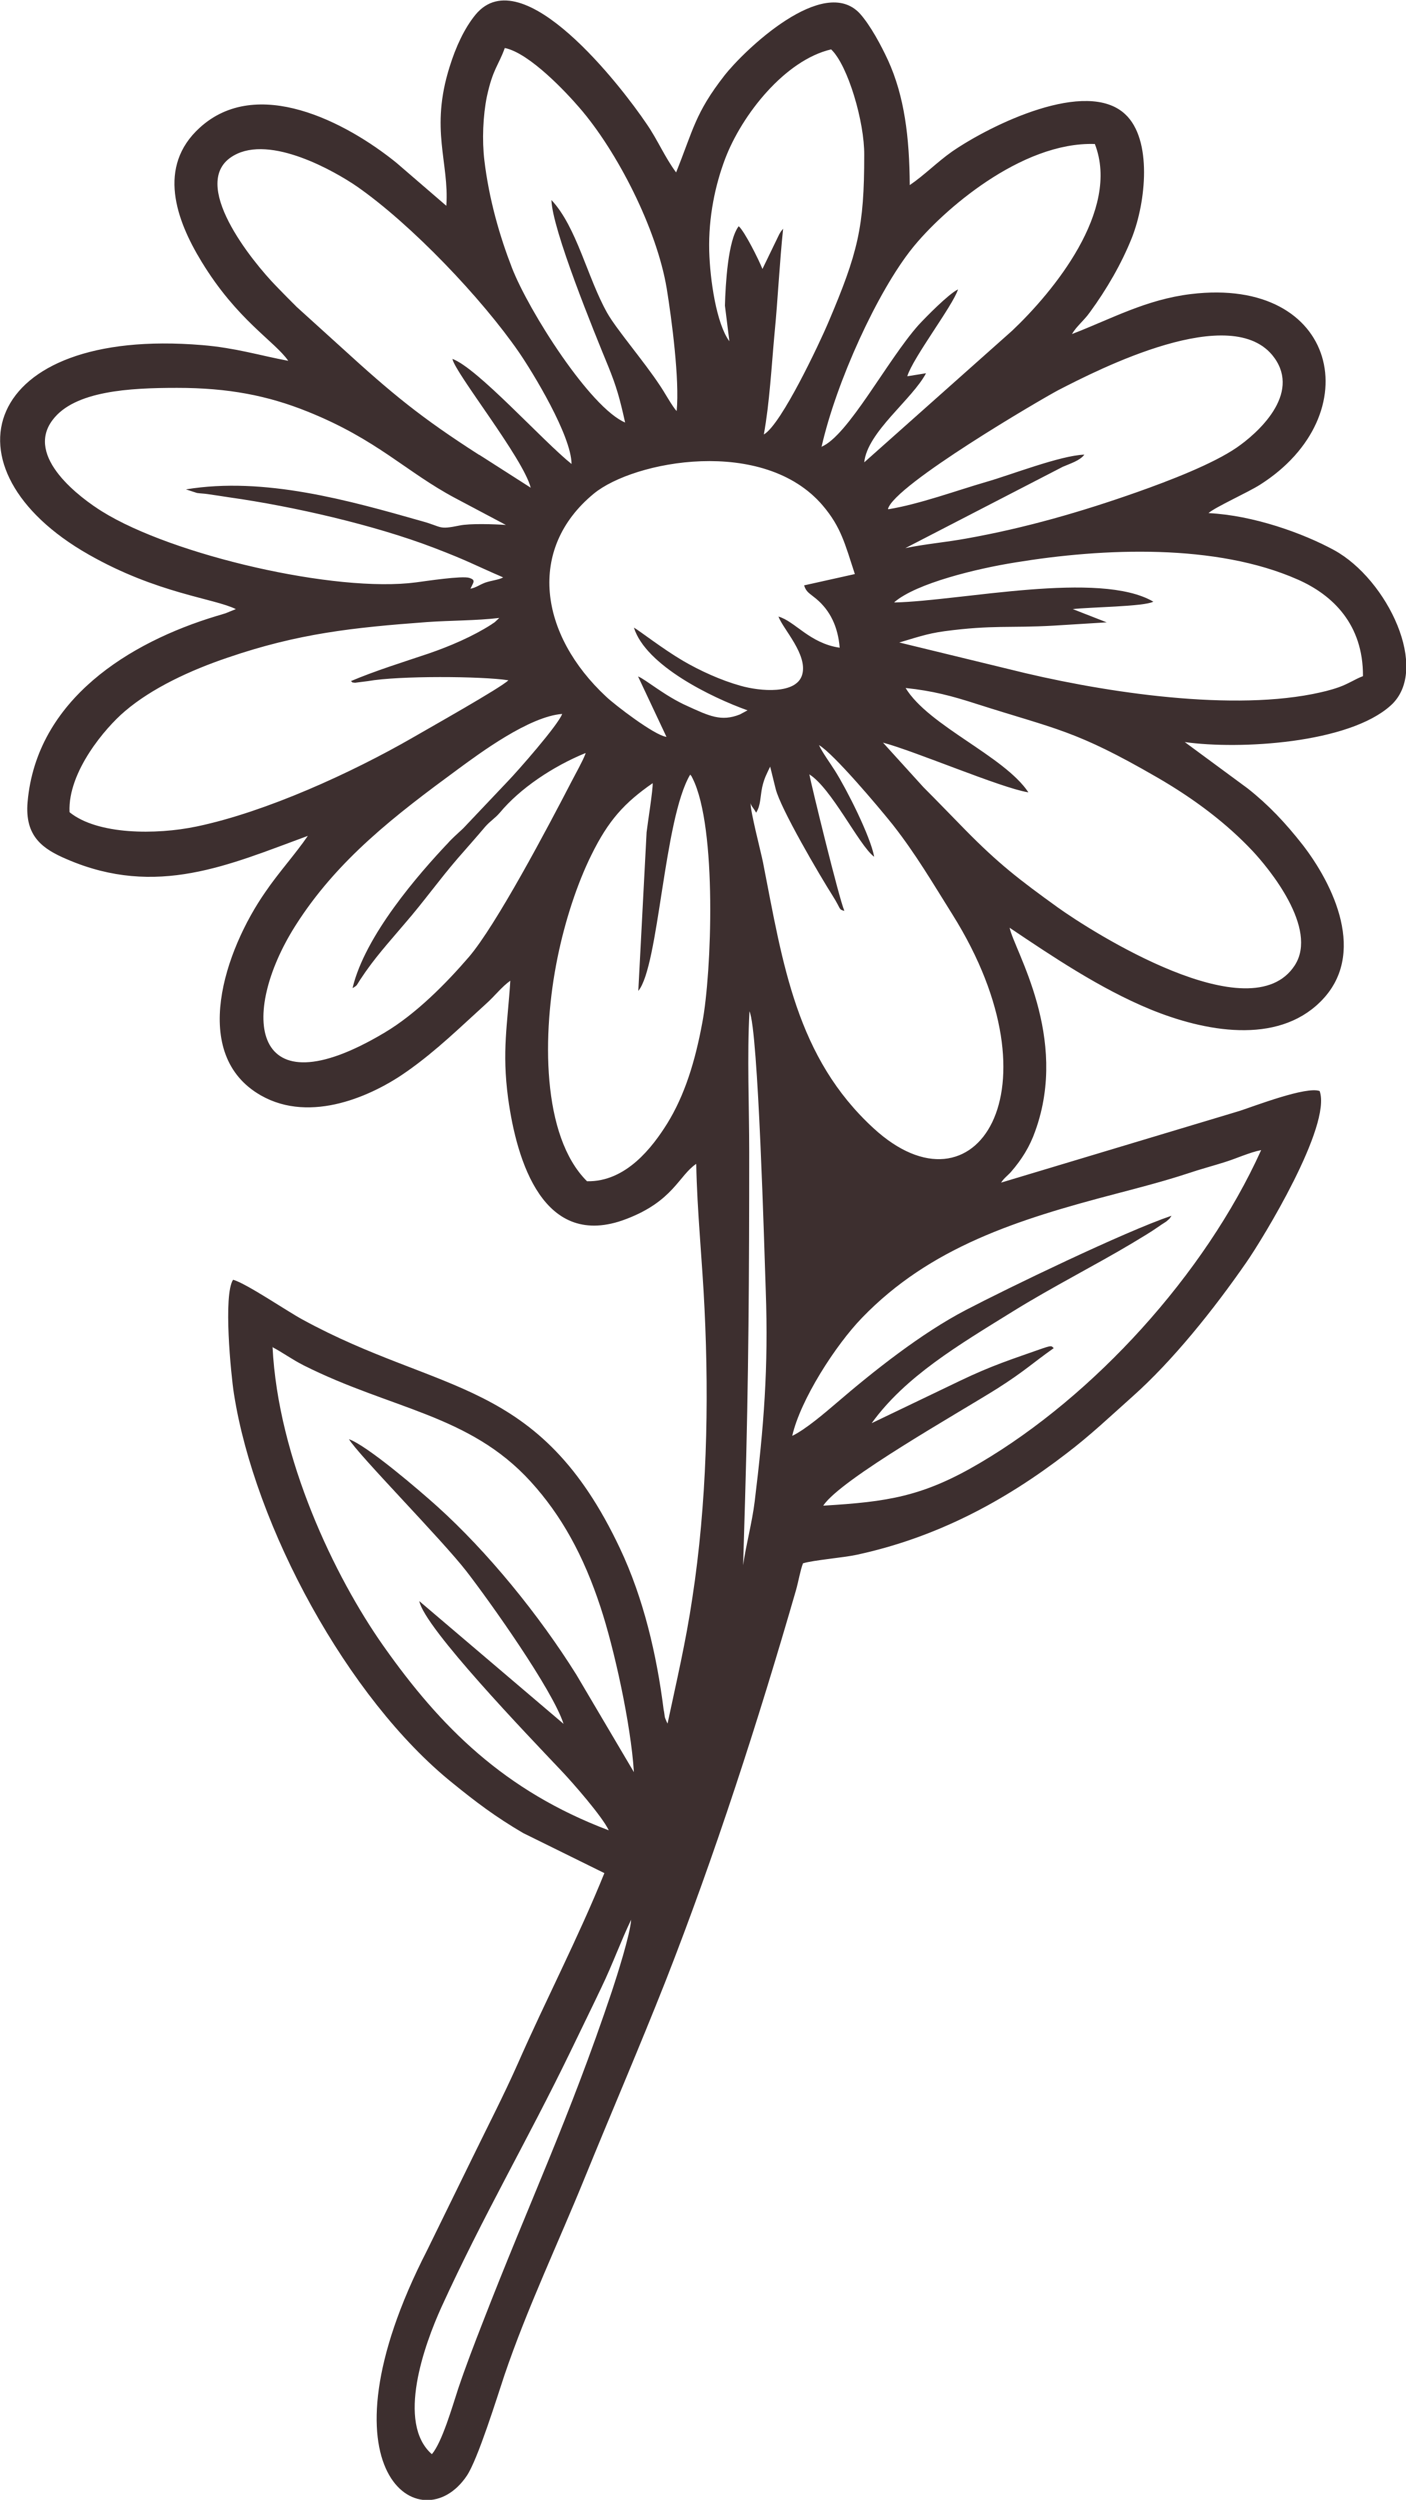 <?xml version="1.0" encoding="UTF-8"?> <svg xmlns="http://www.w3.org/2000/svg" xmlns:xlink="http://www.w3.org/1999/xlink" xmlns:xodm="http://www.corel.com/coreldraw/odm/2003" xml:space="preserve" width="42.333mm" height="75.264mm" version="1.1" style="shape-rendering:geometricPrecision; text-rendering:geometricPrecision; image-rendering:optimizeQuality; fill-rule:evenodd; clip-rule:evenodd" viewBox="0 0 50.97 90.62"> <defs> <style type="text/css"> .fil0 {fill:#3D2F2F} </style> </defs> <g id="Слой_x0020_1">  <path class="fil0" d="M15.65 88.96c-1.28,-1.14 -0.27,-3.95 0.35,-5.32 1.52,-3.33 3.13,-6.07 4.68,-9.27 0.37,-0.77 0.77,-1.58 1.13,-2.34 0.4,-0.83 0.69,-1.65 1.07,-2.44 -0.03,0.52 -0.52,2.06 -0.7,2.6 -1.56,4.65 -2.98,7.61 -4.67,11.97 -0.33,0.85 -0.61,1.57 -0.9,2.43 -0.21,0.64 -0.58,1.93 -0.95,2.37zm11.36 -34.6c0.13,-4.36 0.15,-8.25 0.15,-12.61 0,-1.63 -0.08,-3.49 0.01,-5.09 0.32,0.68 0.54,8.71 0.59,10.13 0.1,2.81 -0.07,4.92 -0.4,7.63 -0.1,0.81 -0.32,1.59 -0.42,2.32l0.07 -2.38zm-17.14 -5.53c0.38,0.2 0.7,0.44 1.13,0.66 3.18,1.6 6.02,1.78 8.24,4.22 1.12,1.23 1.92,2.69 2.53,4.55 0.49,1.48 1.1,4.23 1.21,5.98l-2.09 -3.54c-1.34,-2.14 -3.2,-4.44 -5.07,-6.12 -0.58,-0.52 -2.48,-2.16 -3.17,-2.41 0.34,0.57 3.36,3.63 4.26,4.79 0.85,1.1 3.12,4.29 3.52,5.53l-5.23 -4.45c0.19,0.97 3.93,4.86 5.16,6.16 0.38,0.4 1.47,1.64 1.71,2.15 -3.79,-1.43 -6.1,-3.75 -8.16,-6.67 -1.78,-2.52 -3.83,-6.81 -4.03,-10.86zm19.98 5.74c0.66,-0.97 4.88,-3.34 6.31,-4.24 0.99,-0.63 1.26,-0.91 2.04,-1.46 -0.08,-0.07 -0.05,-0.11 -0.38,0 -1.16,0.41 -1.84,0.62 -3.01,1.18 -1.12,0.54 -2.13,1.02 -3.21,1.54 1.22,-1.69 3.13,-2.82 5.1,-4.04 1.45,-0.9 3,-1.68 4.37,-2.5 0.24,-0.15 0.44,-0.26 0.7,-0.43 0.14,-0.09 0.19,-0.13 0.34,-0.23 0.05,-0.03 0.14,-0.09 0.17,-0.11 0.16,-0.14 0.1,-0.08 0.19,-0.21 -1.71,0.58 -5.95,2.63 -7.46,3.42 -1.61,0.84 -3.34,2.21 -4.7,3.38 -0.41,0.35 -1.11,0.95 -1.59,1.18 0.3,-1.32 1.58,-3.3 2.53,-4.28 2.47,-2.56 5.63,-3.56 9.18,-4.49 0.88,-0.23 1.8,-0.47 2.65,-0.75 0.41,-0.14 0.9,-0.27 1.31,-0.4 0.45,-0.14 0.89,-0.35 1.33,-0.44 -2.05,4.53 -6.08,8.92 -10.19,11.34 -2.08,1.23 -3.37,1.41 -5.68,1.55zm-6.71 -18.65c0.75,-0.9 0.92,-6.22 1.88,-7.84 0.06,0.07 0.03,0.02 0.09,0.14 0.89,1.78 0.69,7.06 0.35,8.85 -0.26,1.41 -0.64,2.64 -1.28,3.67 -0.52,0.83 -1.48,2.11 -2.9,2.08 -1.65,-1.64 -1.63,-5.36 -1.07,-8.1 0.27,-1.33 0.71,-2.68 1.23,-3.73 0.62,-1.26 1.2,-1.89 2.22,-2.6 0.02,0.18 -0.18,1.44 -0.22,1.78l-0.3 5.74zm8.55 -4.87c-0.14,-0.74 -0.98,-2.41 -1.42,-3.11 -0.15,-0.24 -0.47,-0.68 -0.58,-0.93 0.53,0.31 2.15,2.23 2.67,2.88 0.84,1.07 1.44,2.1 2.18,3.28 3.96,6.34 0.81,11.1 -2.86,7.74 -2.82,-2.58 -3.3,-5.98 -4.02,-9.65 -0.09,-0.44 -0.46,-1.85 -0.45,-2.15 0.01,0.1 0.13,0.21 0.2,0.35 0.17,-0.26 0.15,-0.59 0.22,-0.92 0.07,-0.32 0.17,-0.5 0.29,-0.75l0.2 0.81c0.18,0.72 1.6,3.14 2.07,3.88 0.31,0.49 0.2,0.48 0.42,0.54 -0.2,-0.47 -1.19,-4.53 -1.27,-4.95 0.81,0.51 1.8,2.57 2.34,2.98zm-10.46 -3.74c-0.1,0.27 -0.35,0.71 -0.5,1 -0.88,1.7 -2.75,5.24 -3.74,6.39 -0.81,0.94 -1.91,2.06 -3.06,2.74 -4.87,2.9 -5.25,-0.67 -3.23,-3.87 1.53,-2.42 3.66,-4.04 5.92,-5.7 0.79,-0.58 2.57,-1.9 3.76,-1.99 -0.15,0.41 -1.64,2.1 -1.97,2.44l-1.62 1.71c-0.18,0.17 -0.4,0.36 -0.54,0.52 -1.06,1.12 -3.02,3.36 -3.47,5.27 0.19,-0.11 0.14,-0.1 0.28,-0.31 0.51,-0.78 1.03,-1.34 1.63,-2.05 0.66,-0.76 1.22,-1.55 1.9,-2.34 0.33,-0.38 0.67,-0.76 0.99,-1.14 0.19,-0.22 0.36,-0.31 0.54,-0.52 0.74,-0.89 1.93,-1.68 3.1,-2.16zm16.05 1.41c-0.88,-1.32 -3.61,-2.4 -4.45,-3.78 0.97,0.1 1.68,0.29 2.55,0.57 2.94,0.94 3.59,0.95 6.55,2.66 1.37,0.79 2.54,1.68 3.48,2.68 0.58,0.62 2.39,2.8 1.53,4.14 -1.59,2.47 -7.39,-1.23 -8.6,-2.1 -1.4,-1.01 -2.14,-1.58 -3.35,-2.81 -0.52,-0.53 -0.99,-1.02 -1.51,-1.54l-1.47 -1.62c1.19,0.32 4.25,1.63 5.25,1.8zm-34.76 0.71c-0.06,-1.46 1.31,-3.06 2.01,-3.65 0.97,-0.83 2.36,-1.48 3.72,-1.94 2.57,-0.88 4.54,-1.09 7.23,-1.29 0.85,-0.06 1.79,-0.05 2.62,-0.15l-0.16 0.15c-0.05,0.04 -0.08,0.05 -0.13,0.09 -0.67,0.43 -1.51,0.79 -2.27,1.05 -0.98,0.33 -1.92,0.62 -2.82,1 0.12,0.08 -0.04,0.03 0.15,0.06l0.47 -0.06c1.13,-0.2 4.12,-0.18 5.09,-0.03 -0.25,0.26 -2.94,1.77 -3.47,2.08 -2.19,1.26 -5.3,2.69 -7.83,3.22 -1.48,0.31 -3.59,0.3 -4.6,-0.51zm29.9 -7.6c0.8,-0.69 3,-1.22 4.38,-1.44 3.22,-0.53 7.29,-0.69 10.25,0.62 1.27,0.56 2.37,1.63 2.36,3.5 -0.29,0.11 -0.51,0.27 -0.87,0.4 -0.31,0.11 -0.61,0.18 -0.96,0.25 -3.22,0.63 -7.89,-0.12 -10.99,-0.9l-3.99 -0.97c0.56,-0.16 0.98,-0.32 1.65,-0.41 1.74,-0.23 2.34,-0.11 3.94,-0.2l1.93 -0.12 -1.23 -0.48c0.56,-0.07 2.61,-0.09 2.92,-0.27 -1.95,-1.14 -6.95,-0.03 -9.38,0.03zm-8.27 4.88c-0.43,-0.06 -1.84,-1.14 -2.17,-1.45 -2.43,-2.26 -2.88,-5.36 -0.46,-7.36 1.45,-1.2 6.17,-2.09 8.31,0.43 0.66,0.78 0.8,1.38 1.16,2.48l-1.84 0.41c0.08,0.25 0.19,0.28 0.43,0.48 0.52,0.43 0.8,1.03 0.86,1.78 -1.09,-0.16 -1.62,-0.96 -2.22,-1.13 0.17,0.46 1.07,1.38 0.86,2.11 -0.21,0.72 -1.53,0.6 -2.23,0.4 -0.72,-0.2 -1.48,-0.55 -2.08,-0.9 -0.72,-0.42 -1.58,-1.09 -1.79,-1.21 0.43,1.38 2.83,2.54 4.12,3l-0.28 0.15c-0.68,0.27 -1.12,0.05 -1.91,-0.31 -0.81,-0.36 -1.5,-0.96 -1.78,-1.07l1.03 2.19zm-7.1 -5.36c0.11,-0.24 0.21,-0.32 -0.03,-0.4 -0.26,-0.09 -1.61,0.12 -1.93,0.16 -2.91,0.39 -8.84,-0.98 -11.39,-2.57 -0.74,-0.46 -2.82,-1.97 -1.79,-3.32 0.79,-1.05 2.78,-1.16 4.51,-1.16 1.86,0 3.29,0.28 4.73,0.86 2.54,1.02 3.57,2.19 5.36,3.14l1.83 0.97c-0.41,-0.03 -1.31,-0.06 -1.68,0.02 -0.78,0.16 -0.62,0.05 -1.34,-0.15 -2.67,-0.76 -5.74,-1.63 -8.58,-1.16l0.4 0.13c0.13,0.02 0.25,0.02 0.38,0.04 0.29,0.04 0.53,0.08 0.8,0.12 2.33,0.33 5.24,1 7.39,1.82 1.28,0.49 1.42,0.6 2.53,1.08 -0.15,0.09 -0.42,0.11 -0.65,0.19 -0.21,0.08 -0.33,0.18 -0.53,0.22zm15.14 -2.9c0.23,-0.87 5.59,-4 6.18,-4.31 1.42,-0.73 6.31,-3.25 7.82,-1.18 0.98,1.34 -0.61,2.75 -1.35,3.26 -0.87,0.6 -2.46,1.21 -3.62,1.62 -2.01,0.71 -4.05,1.3 -6.18,1.68 -0.7,0.13 -1.57,0.21 -2.22,0.35l5.71 -2.95c0.25,-0.11 0.62,-0.22 0.78,-0.44 -0.87,0.03 -2.68,0.74 -3.56,0.99 -1.1,0.32 -2.4,0.8 -3.54,0.99zm-5.75 -6.08c-0.47,-0.64 -0.7,-2.22 -0.73,-3.27 -0.03,-1.24 0.22,-2.4 0.58,-3.35 0.61,-1.6 2.17,-3.57 3.84,-3.96 0.61,0.58 1.21,2.63 1.2,3.83 -0,2.61 -0.22,3.53 -1.32,6.11 -0.25,0.59 -1.67,3.65 -2.32,4.02 0.21,-1.15 0.28,-2.5 0.39,-3.68 0.12,-1.23 0.18,-2.55 0.31,-3.78l-0.08 0.1c-0.01,0.02 -0.05,0.08 -0.06,0.1l-0.61 1.26c-0.14,-0.35 -0.64,-1.35 -0.86,-1.55 -0.39,0.5 -0.48,2.11 -0.5,2.88l0.16 1.28zm-9.07 4.12c-2.12,-1.36 -3.15,-2.21 -5.01,-3.91l-1.6 -1.45c-0.29,-0.29 -0.48,-0.48 -0.74,-0.75 -0.86,-0.88 -3.23,-3.78 -1.55,-4.74 1.33,-0.77 3.67,0.57 4.47,1.12 1.98,1.38 4.53,4.06 5.88,6.02 0.48,0.7 1.89,3 1.9,4.04 -1.05,-0.84 -3.41,-3.48 -4.32,-3.81 0.11,0.53 2.56,3.59 2.84,4.67l-1.86 -1.19zm12.41 -0.28c0.54,-2.39 2.04,-5.65 3.29,-7.21 1.07,-1.34 3.94,-3.87 6.62,-3.78 0.94,2.41 -1.53,5.38 -3,6.77l-5.36 4.77c0.11,-1.1 1.74,-2.28 2.24,-3.23l-0.68 0.11c0.21,-0.68 1.66,-2.57 1.84,-3.15 -0.35,0.17 -1.18,1.02 -1.43,1.29 -1.14,1.28 -2.56,4.03 -3.53,4.42zm-7.11 -0.89c-1.27,-0.53 -3.5,-4.04 -4.11,-5.61 -0.45,-1.16 -0.83,-2.48 -1,-3.89 -0.09,-0.74 -0.05,-1.63 0.09,-2.32 0.22,-1.01 0.41,-1.1 0.65,-1.76 0.89,0.18 2.22,1.6 2.71,2.17 1.36,1.57 2.8,4.38 3.16,6.55 0.18,1.11 0.47,3.31 0.36,4.44 -0.15,-0.15 -0.45,-0.7 -0.61,-0.93 -0.58,-0.88 -1.58,-2.04 -1.91,-2.63 -0.72,-1.28 -1.1,-3.11 -2.02,-4.09 0.03,1.07 1.53,4.74 2.06,6.03 0.3,0.74 0.42,1.17 0.61,2.03zm-3.9 59.49c-0.51,1.15 -1.1,2.29 -1.64,3.4l-1.65 3.37c-4.13,8.06 -0.19,10.59 1.44,8.17 0.4,-0.59 1.09,-2.82 1.37,-3.66 0.83,-2.44 1.96,-4.81 2.91,-7.15 0.97,-2.38 1.97,-4.7 2.93,-7.13 1.79,-4.57 3.35,-9.4 4.73,-14.18 0.08,-0.28 0.15,-0.7 0.25,-0.96 0.4,-0.12 1.44,-0.2 1.95,-0.31 2.87,-0.62 5.34,-1.93 7.6,-3.67 0.88,-0.67 1.57,-1.33 2.4,-2.07 1.45,-1.29 2.94,-3.15 4.13,-4.87 0.59,-0.85 3.09,-4.94 2.65,-6.2 -0.48,-0.18 -2.35,0.54 -2.9,0.72l-8.65 2.6c0.13,-0.19 0.24,-0.25 0.37,-0.4 0.38,-0.44 0.67,-0.9 0.87,-1.47 1.23,-3.41 -0.76,-6.55 -0.93,-7.37 1.56,1.05 3.29,2.21 5.08,2.95 1.99,0.82 4.6,1.3 6.18,-0.26 1.74,-1.71 0.46,-4.28 -0.64,-5.7 -0.62,-0.79 -1.23,-1.44 -1.99,-2.04l-2.28 -1.68c1.99,0.28 5.95,0.05 7.47,-1.33 1.44,-1.3 -0.12,-4.57 -2.06,-5.63 -1.12,-0.61 -2.92,-1.26 -4.55,-1.34 0.23,-0.21 1.45,-0.76 1.87,-1.03 3.97,-2.52 2.85,-7.56 -2.51,-6.91 -1.63,0.2 -2.86,0.89 -4.31,1.45 0.17,-0.29 0.43,-0.48 0.65,-0.79 0.6,-0.82 1.15,-1.76 1.53,-2.72 0.5,-1.28 0.74,-3.54 -0.25,-4.46 -1.4,-1.31 -4.86,0.38 -6.27,1.35 -0.53,0.37 -1.01,0.86 -1.54,1.22 -0.01,-1.72 -0.19,-3.22 -0.79,-4.53 -0.25,-0.54 -0.63,-1.25 -1.01,-1.68 -1.32,-1.45 -4.21,1.33 -4.92,2.24 -1.06,1.36 -1.13,1.97 -1.75,3.51 -0.41,-0.55 -0.68,-1.2 -1.07,-1.76 -0.91,-1.35 -4.5,-6.01 -6.2,-3.96 -0.41,0.5 -0.72,1.18 -0.94,1.89 -0.72,2.28 -0.01,3.46 -0.12,5.04l-1.81 -1.56c-1.84,-1.49 -5.06,-3.16 -7.13,-1.27 -1.55,1.41 -0.86,3.34 0.07,4.86 1.29,2.12 2.65,2.88 3.14,3.59 -1.06,-0.2 -1.91,-0.47 -3.12,-0.57 -8.02,-0.67 -9.55,4.5 -4.12,7.59 2.49,1.42 4.56,1.59 5.34,1.98l-0.37 0.15c-0.13,0.04 -0.19,0.06 -0.33,0.1 -3.15,0.95 -6.52,3.02 -6.85,6.74 -0.11,1.26 0.56,1.71 1.43,2.08 3.25,1.4 5.87,0.2 8.73,-0.85 -0.46,0.67 -1.06,1.33 -1.53,2.02 -1.49,2.13 -2.77,5.91 -0.17,7.39 1.81,1.03 4.06,0.01 5.32,-0.89 1.06,-0.75 1.91,-1.59 2.86,-2.45 0.3,-0.27 0.55,-0.6 0.86,-0.82 -0.1,1.59 -0.31,2.54 -0.08,4.26 0.31,2.27 1.28,5.53 4.28,4.38 1.71,-0.65 1.91,-1.58 2.54,-2 0.03,1.71 0.22,3.52 0.3,5.25 0.17,3.47 0.08,7.08 -0.44,10.48 -0.24,1.62 -0.58,3.05 -0.9,4.56 -0.01,-0.02 -0.02,-0.04 -0.03,-0.06l-0.05 -0.12c-0.01,-0.02 -0.01,-0.04 -0.02,-0.06 -0,-0 -0.03,-0.24 -0.04,-0.25 -0.25,-2 -0.73,-4.05 -1.58,-5.85 -2.93,-6.22 -6.51,-5.57 -11.52,-8.31 -0.57,-0.31 -2.02,-1.3 -2.51,-1.44 -0.36,0.54 -0.08,3.43 0.03,4.13 0.75,4.81 4.12,11.05 7.92,14.11 0.85,0.69 1.56,1.23 2.57,1.82l2.94 1.45c-0.95,2.35 -2.12,4.59 -3.14,6.91z"></path> </g> </svg> 